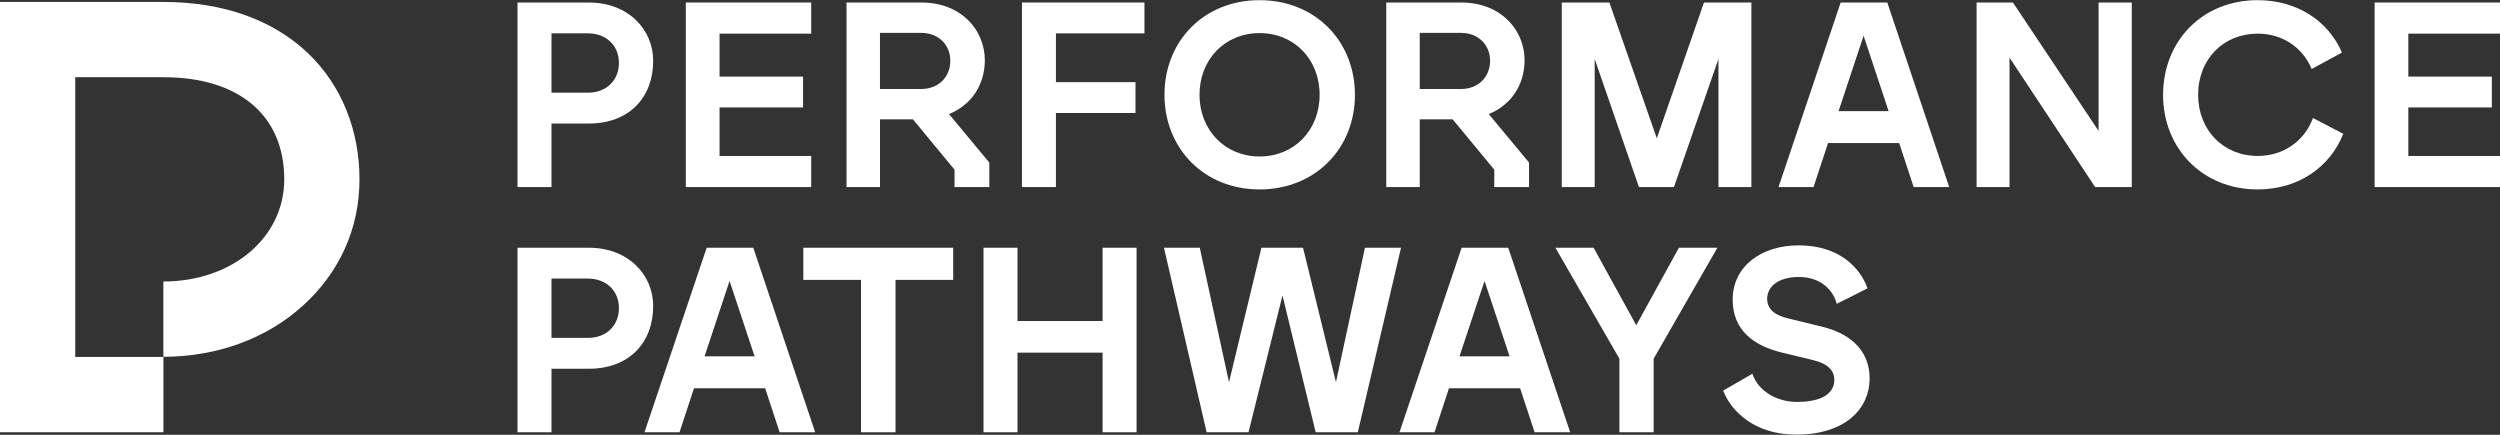 <svg width="184" height="32" viewBox="0 0 184 32" fill="none" xmlns="http://www.w3.org/2000/svg">
<rect x="0" y="0" width="184" height="32" fill="#333333" stroke="none"/>
<path d="M12.029 31.815H0V0.144H12.024C16.407 0.144 20.09 1.451 22.677 3.925C25.115 6.255 26.458 9.551 26.458 13.202C26.458 16.853 24.963 20.095 22.251 22.535C19.582 24.936 15.951 26.259 12.024 26.259V20.718C17.096 20.718 20.921 17.487 20.921 13.2C20.921 8.493 17.595 5.683 12.024 5.683H5.537V26.271H12.029V31.815Z" fill="white"/>
<path d="M38.089 0.186H43.343C46.252 0.186 48.074 2.184 48.074 4.474C48.074 7.191 46.291 9.092 43.343 9.092H40.59V13.768H38.089V0.186ZM43.265 6.822C44.66 6.822 45.553 5.89 45.553 4.629C45.553 3.368 44.641 2.455 43.265 2.455H40.59V6.82H43.265V6.822Z" fill="white"/>
<path d="M50.477 0.186H59.705V2.476H52.959V5.638H59.104V7.908H52.959V11.478H59.705V13.768H50.477V0.186Z" fill="white"/>
<path d="M62.304 0.186H67.829C70.738 0.186 72.483 2.204 72.483 4.435C72.483 6.24 71.493 7.733 69.846 8.394L72.813 11.964V13.768H70.254V12.488L67.191 8.782H64.767V13.768H62.305V0.186H62.304ZM67.79 6.551C69.109 6.551 69.943 5.638 69.943 4.475C69.943 3.312 69.091 2.419 67.79 2.419H64.766V6.552H67.79V6.551Z" fill="white"/>
<path d="M75.216 0.186H84.231V2.457H77.716V6.046H83.572V8.316H77.716V13.768H75.216V0.186Z" fill="white"/>
<path d="M85.705 6.978C85.705 3.019 88.613 0.012 92.704 0.012C96.795 0.012 99.723 3.019 99.723 6.978C99.723 10.936 96.795 13.943 92.704 13.943C88.613 13.943 85.705 10.917 85.705 6.978ZM92.704 11.517C95.244 11.517 97.124 9.597 97.124 6.977C97.124 4.357 95.244 2.436 92.704 2.436C90.165 2.436 88.284 4.357 88.284 6.977C88.284 9.597 90.184 11.517 92.704 11.517Z" fill="white"/>
<path d="M102.029 0.186H107.555C110.463 0.186 112.208 2.204 112.208 4.435C112.208 6.24 111.219 7.733 109.572 8.394L112.538 11.964V13.768H109.979V12.488L106.916 8.782H104.493V13.768H102.03V0.186H102.029ZM107.517 6.551C108.835 6.551 109.67 5.638 109.67 4.475C109.67 3.312 108.817 2.419 107.517 2.419H104.493V6.552H107.517V6.551Z" fill="white"/>
<path d="M114.942 0.186H118.451L121.941 10.179L125.412 0.186H128.902V13.768H126.479V4.338L123.203 13.768H120.625L117.368 4.338V13.768H114.945V0.186H114.942Z" fill="white"/>
<path d="M135.473 0.186H138.905L143.462 13.768H140.845L139.779 10.528H134.544L133.477 13.768H130.899L135.473 0.186ZM139.002 8.181L137.16 2.632L135.319 8.181H139.002Z" fill="white"/>
<path d="M148.153 0.186L154.455 9.635V0.186H156.897V13.768H154.202L147.9 4.242V13.768H145.477V0.186H148.153Z" fill="white"/>
<path d="M159.203 6.978C159.203 3.019 162.092 0.012 166.164 0.012C169.092 0.012 171.38 1.565 172.368 3.873L170.138 5.075C169.479 3.503 168.006 2.476 166.163 2.476C163.643 2.476 161.782 4.358 161.782 6.978C161.782 9.598 163.662 11.478 166.163 11.478C168.082 11.478 169.614 10.372 170.235 8.684L172.465 9.848C171.495 12.293 169.169 13.942 166.163 13.942C162.091 13.942 159.202 10.916 159.202 6.977L159.203 6.978Z" fill="white"/>
<path d="M174.772 0.186H184V2.476H177.253V5.638H183.399V7.908H177.253V11.478H184V13.768H174.772V0.186Z" fill="white"/>
<path d="M38.089 18.233H43.343C46.252 18.233 48.074 20.231 48.074 22.521C48.074 25.238 46.291 27.139 43.343 27.139H40.59V31.815H38.089V18.233ZM43.265 24.869C44.66 24.869 45.553 23.937 45.553 22.676C45.553 21.415 44.641 20.502 43.265 20.502H40.59V24.867H43.265V24.869Z" fill="white"/>
<path d="M52.009 18.233H55.441L59.998 31.815H57.381L56.314 28.575H51.079L50.013 31.815H47.434L52.011 18.233H52.009ZM55.538 26.226L53.696 20.678L51.855 26.226H55.538Z" fill="white"/>
<path d="M63.371 20.6H59.125V18.233H70.156V20.6H65.91V31.815H63.371V20.6Z" fill="white"/>
<path d="M81.15 25.955H74.887V31.815H72.386V18.233H74.887V23.627H81.15V18.233H83.65V31.815H81.15V25.955Z" fill="white"/>
<path d="M85.666 18.233H88.303L90.455 28.129L92.84 18.233H95.903L98.326 28.129L100.46 18.233H103.115L99.936 31.815H96.834L94.391 21.745L91.891 31.815H88.808L85.668 18.233H85.666Z" fill="white"/>
<path d="M107.575 18.233H111.007L115.564 31.815H112.947L111.88 28.575H106.645L105.579 31.815H103L107.576 18.233H107.575ZM111.104 26.226L109.262 20.678L107.42 26.226H111.104Z" fill="white"/>
<path d="M119.188 26.401L114.477 18.232H117.288L120.429 23.937L123.569 18.232H126.4L121.708 26.401V31.814H119.188V26.401Z" fill="white"/>
<path d="M135.009 27.973C135.009 27.236 134.485 26.75 133.419 26.499L131.17 25.955C129.075 25.451 127.525 24.306 127.525 22.055C127.525 19.591 129.639 18.058 132.391 18.058C135.338 18.058 136.909 19.688 137.451 21.22L135.182 22.365C134.969 21.472 134.115 20.386 132.39 20.386C130.896 20.386 130.063 21.084 130.063 21.997C130.063 22.773 130.664 23.219 131.595 23.432L134.135 24.053C136.423 24.616 137.605 25.993 137.605 27.855C137.605 30.009 135.899 31.988 132.196 31.988C129.094 31.988 127.388 30.222 126.826 28.748L128.978 27.507C129.347 28.69 130.685 29.582 132.254 29.582C134.329 29.582 135.008 28.787 135.008 27.971L135.009 27.973Z" fill="white"/>
</svg>
